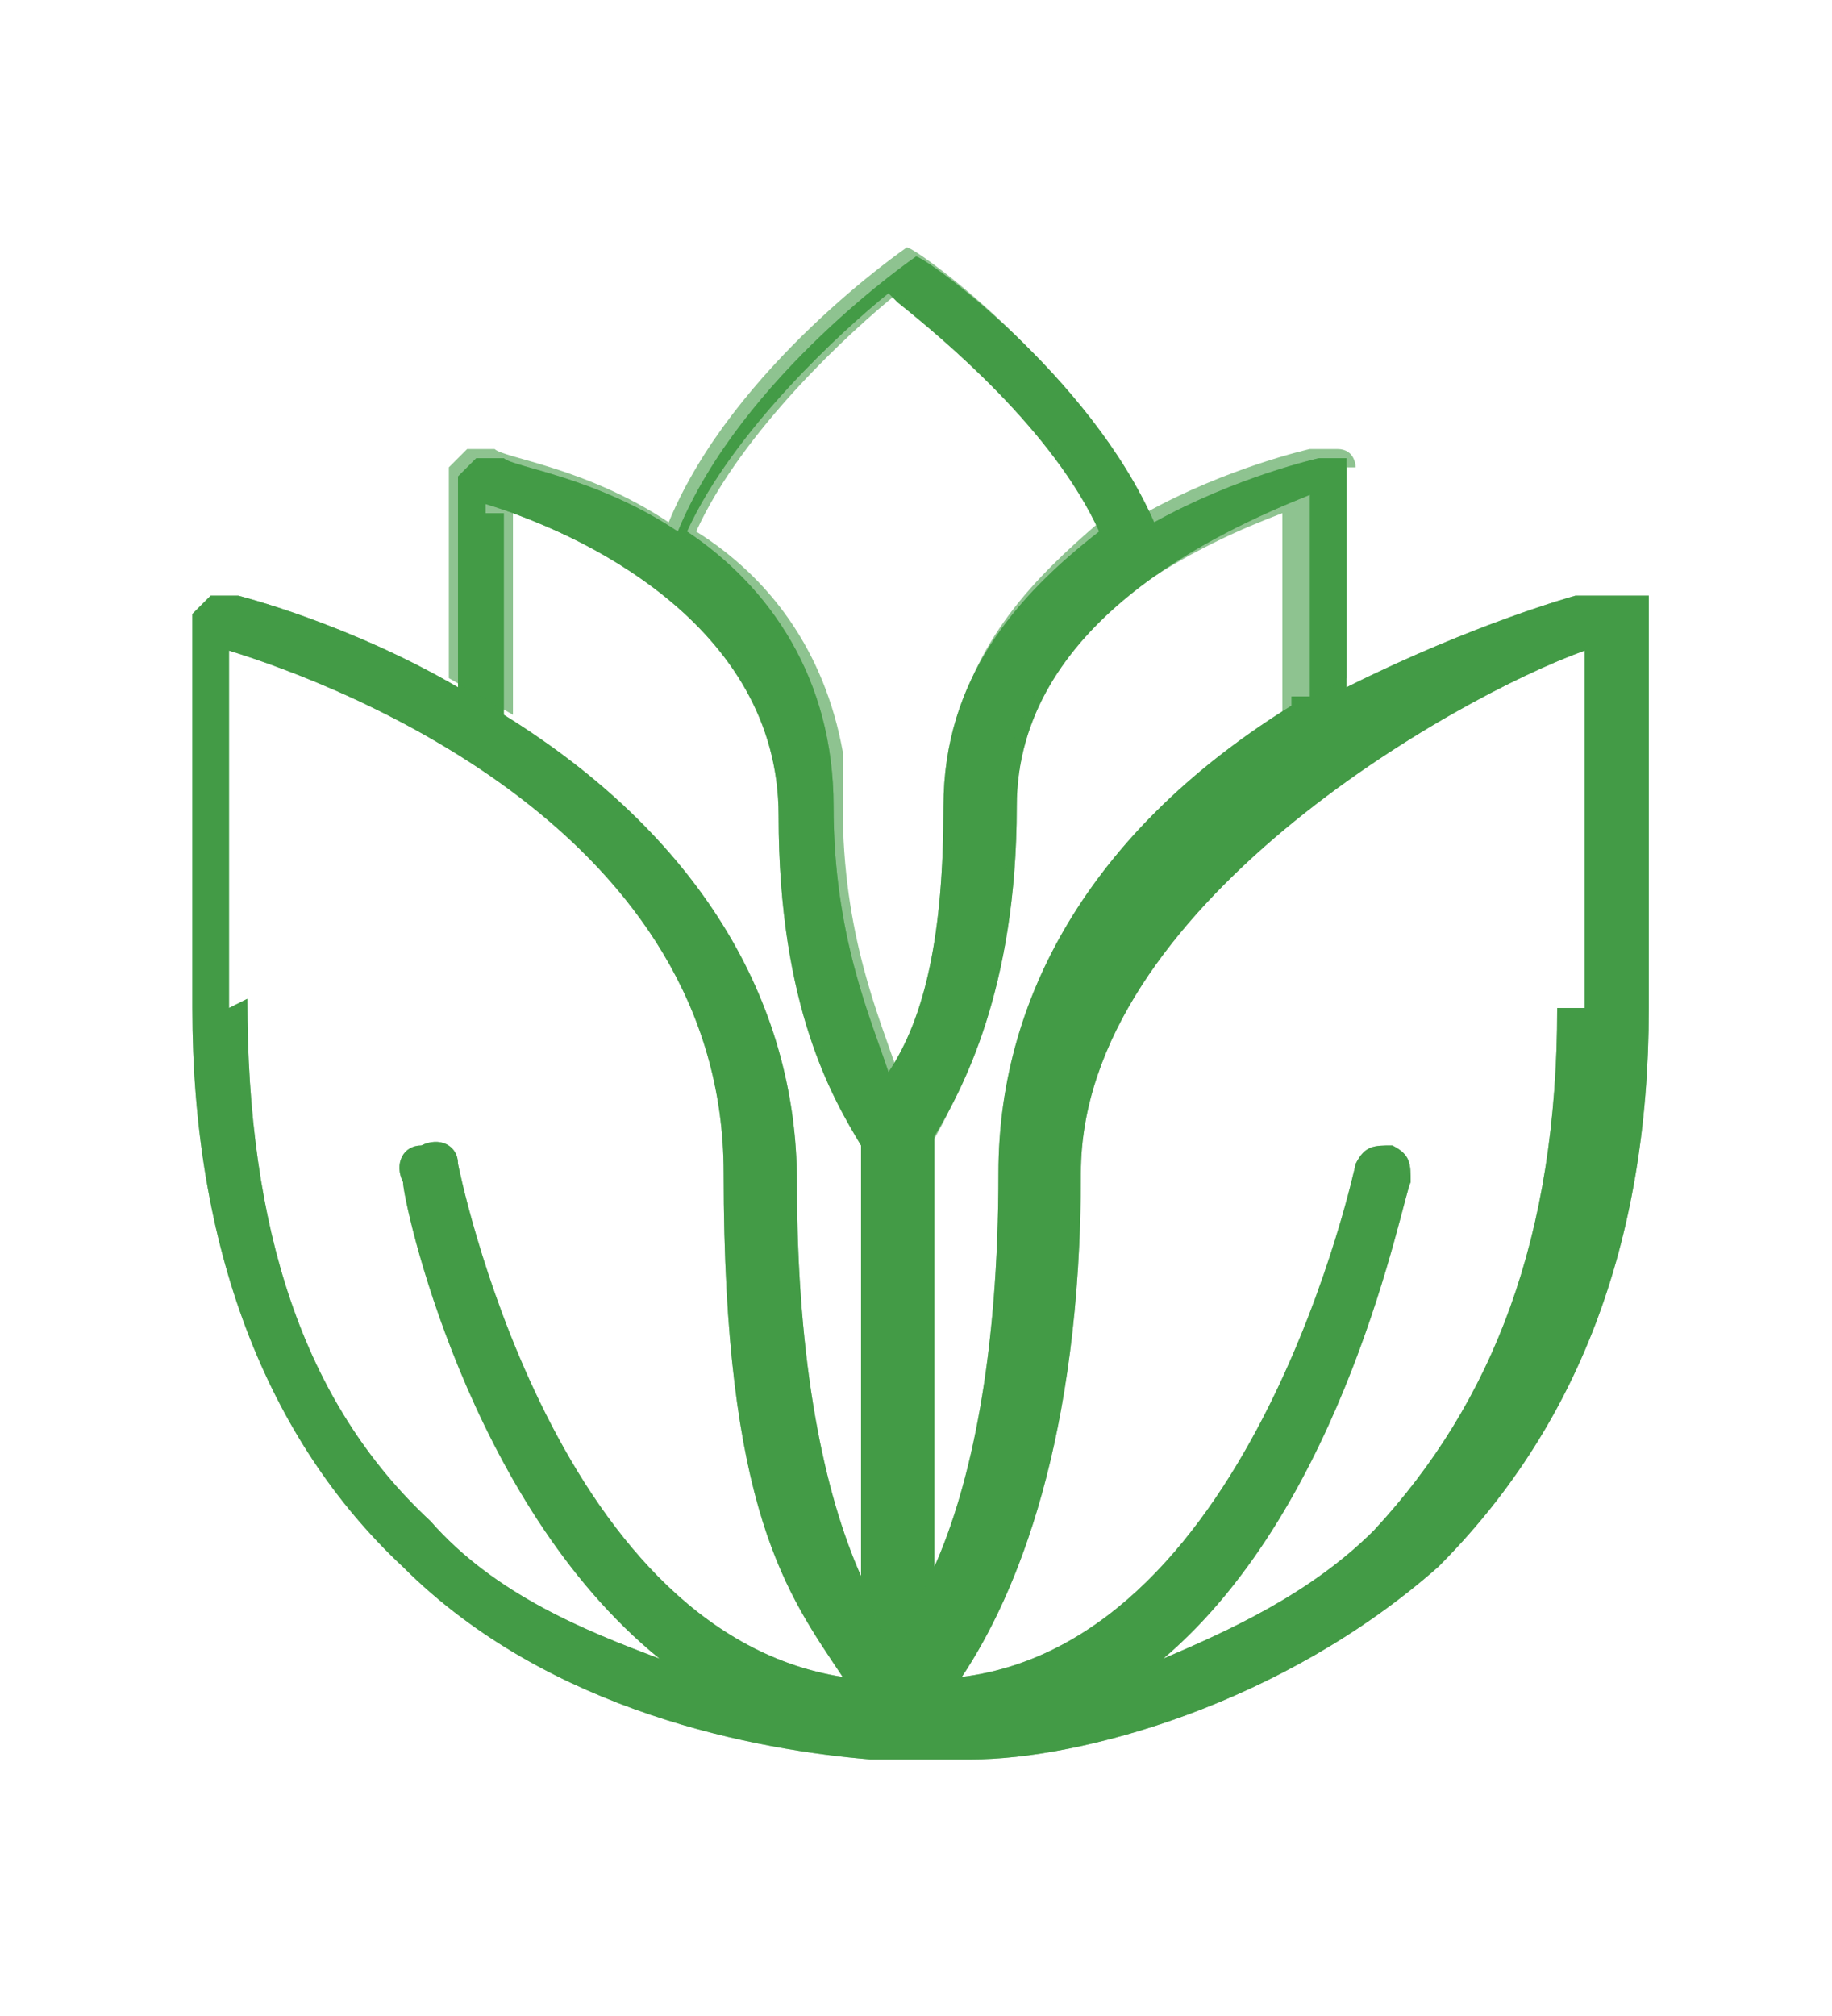 <?xml version="1.0" encoding="UTF-8"?>
<svg id="Layer_1" data-name="Layer 1" xmlns="http://www.w3.org/2000/svg" version="1.1" xmlns:xlink="http://www.w3.org/1999/xlink" viewBox="0 0 20 22">
  <defs>
    <style>
      .cls-1, .cls-2, .cls-3 {
        stroke-width: 0px;
      }

      .cls-1, .cls-3 {
        fill: #439b47;
      }

      .cls-2 {
        fill: none;
      }

      .cls-4 {
        clip-path: url(#clippath);
      }

      .cls-3 {
        isolation: isolate;
        opacity: .6;
      }
    </style>
    <clipPath id="clippath">
      <rect class="cls-2" x=".4" y=".8" width="19.3" height="20.4"/>
    </clipPath>
  </defs>
  <g class="cls-4">
    <g>
      <path class="cls-1" d="M17.5,6.5s-.2,0-.3,0c0,0-1.1.3-2.5,1v-2.3c0,0,0-.2,0-.2,0,0-.2,0-.3,0,0,0-.9.2-1.8.7-.7-1.6-2.5-2.9-2.6-2.9h0s-1.9,1.3-2.6,3c-.9-.6-1.8-.7-1.9-.8h-.3s-.2.2-.2.2v2.3c-1.2-.7-2.4-1-2.4-1h-.3c0,0-.2.2-.2.2v4.3c0,2.6.8,4.7,2.3,6.1,1.6,1.6,3.9,2,5.1,2.1h1.1c1.2,0,3.4-.6,5.1-2.1,1.5-1.5,2.3-3.5,2.3-6.1v-4.3c0,0,0-.2,0-.2h-.3ZM14.1,7.7h0c-2.1,1.3-3.2,3.1-3.2,5.1s-.3,3.4-.7,4.3v-4.7c.3-.5.9-1.6.9-3.6s2.2-3,3.2-3.4v2.2h-.2ZM9.8,3.3c.5.4,1.7,1.4,2.2,2.5-.9.7-1.7,1.6-1.7,3s-.2,2.3-.6,2.9c-.2-.6-.6-1.5-.6-2.9s-.7-2.4-1.6-3c.5-1.1,1.7-2.2,2.2-2.6h0ZM5.3,5.5c1,.3,3.2,1.3,3.2,3.4s.6,3.1.9,3.6v4.7c-.4-.9-.7-2.3-.7-4.3s-1.1-3.8-3.2-5.1h0v-2.2h-.2ZM2.5,11v-3.9c1.3.4,5.4,2,5.4,5.7s.7,4.6,1.3,5.5c-3.2-.5-4.2-5.6-4.2-5.6,0-.2-.2-.3-.4-.2-.2,0-.3.2-.2.4,0,.2.7,3.5,2.8,5.2-.8-.3-1.8-.7-2.5-1.5-1.4-1.3-2-3.2-2-5.7h0ZM17,11c0,2.5-.7,4.3-2,5.7-.7.7-1.6,1.1-2.3,1.4,2-1.7,2.6-5,2.7-5.2,0-.2,0-.3-.2-.4-.2,0-.3,0-.4.2,0,0-1.1,5.2-4.3,5.6.6-.9,1.3-2.6,1.3-5.5s4.1-5.2,5.5-5.7v3.9h-.2Z"/>
      <path class="cls-3" d="M17.5,6.5s-.2,0-.3,0c0,0-1.1.3-2.5,1v-2.3c0,0,0-.2,0-.2,0,0-.2,0-.3,0,0,0-.9.2-1.8.7-.7-1.6-2.5-2.9-2.6-2.9h0s-1.9,1.3-2.6,3c-.9-.6-1.8-.7-1.9-.8h-.3s-.2.2-.2.2v2.3c-1.2-.7-2.4-1-2.4-1h-.3c0,0-.2.2-.2.2v4.3c0,2.6.8,4.7,2.3,6.1,1.6,1.6,3.9,2,5.1,2.1h1.1c1.2,0,3.4-.6,5.1-2.1,1.5-1.5,2.3-3.5,2.3-6.1v-4.3c0,0,0-.2,0-.2h-.3ZM14.1,7.7h0c-2.1,1.3-3.2,3.1-3.2,5.1s-.3,3.4-.7,4.3v-4.7c.3-.5.9-1.6.9-3.6s2.2-3,3.2-3.4v2.2h-.2ZM9.8,3.3c.5.4,1.7,1.4,2.2,2.5-.9.7-1.7,1.6-1.7,3s-.2,2.3-.6,2.9c-.2-.6-.6-1.5-.6-2.9s-.7-2.4-1.6-3c.5-1.1,1.7-2.2,2.2-2.6h0ZM5.3,5.5c1,.3,3.2,1.3,3.2,3.4s.6,3.1.9,3.6v4.7c-.4-.9-.7-2.3-.7-4.3s-1.1-3.8-3.2-5.1h0v-2.2h-.2ZM2.5,11v-3.9c1.3.4,5.4,2,5.4,5.7s.7,4.6,1.3,5.5c-3.2-.5-4.2-5.6-4.2-5.6,0-.2-.2-.3-.4-.2-.2,0-.3.2-.2.4,0,.2.7,3.5,2.8,5.2-.8-.3-1.8-.7-2.5-1.5-1.4-1.3-2-3.2-2-5.7h0ZM17,11c0,2.5-.7,4.3-2,5.7-.7.7-1.6,1.1-2.3,1.4,2-1.7,2.6-5,2.7-5.2,0-.2,0-.3-.2-.4-.2,0-.3,0-.4.2,0,0-1.1,5.2-4.3,5.6.6-.9,1.3-2.6,1.3-5.5s4.1-5.2,5.5-5.7v3.9h-.2Z"/>
      <path class="cls-3" d="M14.8,5.1c0,0,0-.2-.2-.2,0,0-.2,0-.3,0,0,0-.9.2-1.8.7-.7-1.6-2.5-2.9-2.6-2.9h0s-1.9,1.3-2.6,3c-.9-.6-1.8-.7-1.9-.8h-.3s-.2.2-.2.2v2.3c0,0,.7.4.7.4v-2.2c.8.3,2.6,1.1,3,2.7,0,.2,0,.4,0,.7,0,2,.6,3.1.9,3.6v4.7s0,.5.3.7c.2-.3.3-.7.3-.7v-4.7c.3-.5.9-1.6.9-3.6s0-.5,0-.7c.4-1.6,2.2-2.4,3-2.7v2.2s.7-.4.7-.4v-2.3h0ZM10.4,8.2h0v.6c0,1.4-.2,2.3-.6,2.9-.2-.6-.6-1.5-.6-2.9s0-.4,0-.6h0c-.2-1.1-.8-1.9-1.6-2.4.5-1.1,1.7-2.2,2.2-2.6.5.4,1.7,1.4,2.2,2.5-.7.6-1.4,1.3-1.6,2.4h0Z"/>
    </g>
  </g>
</svg>